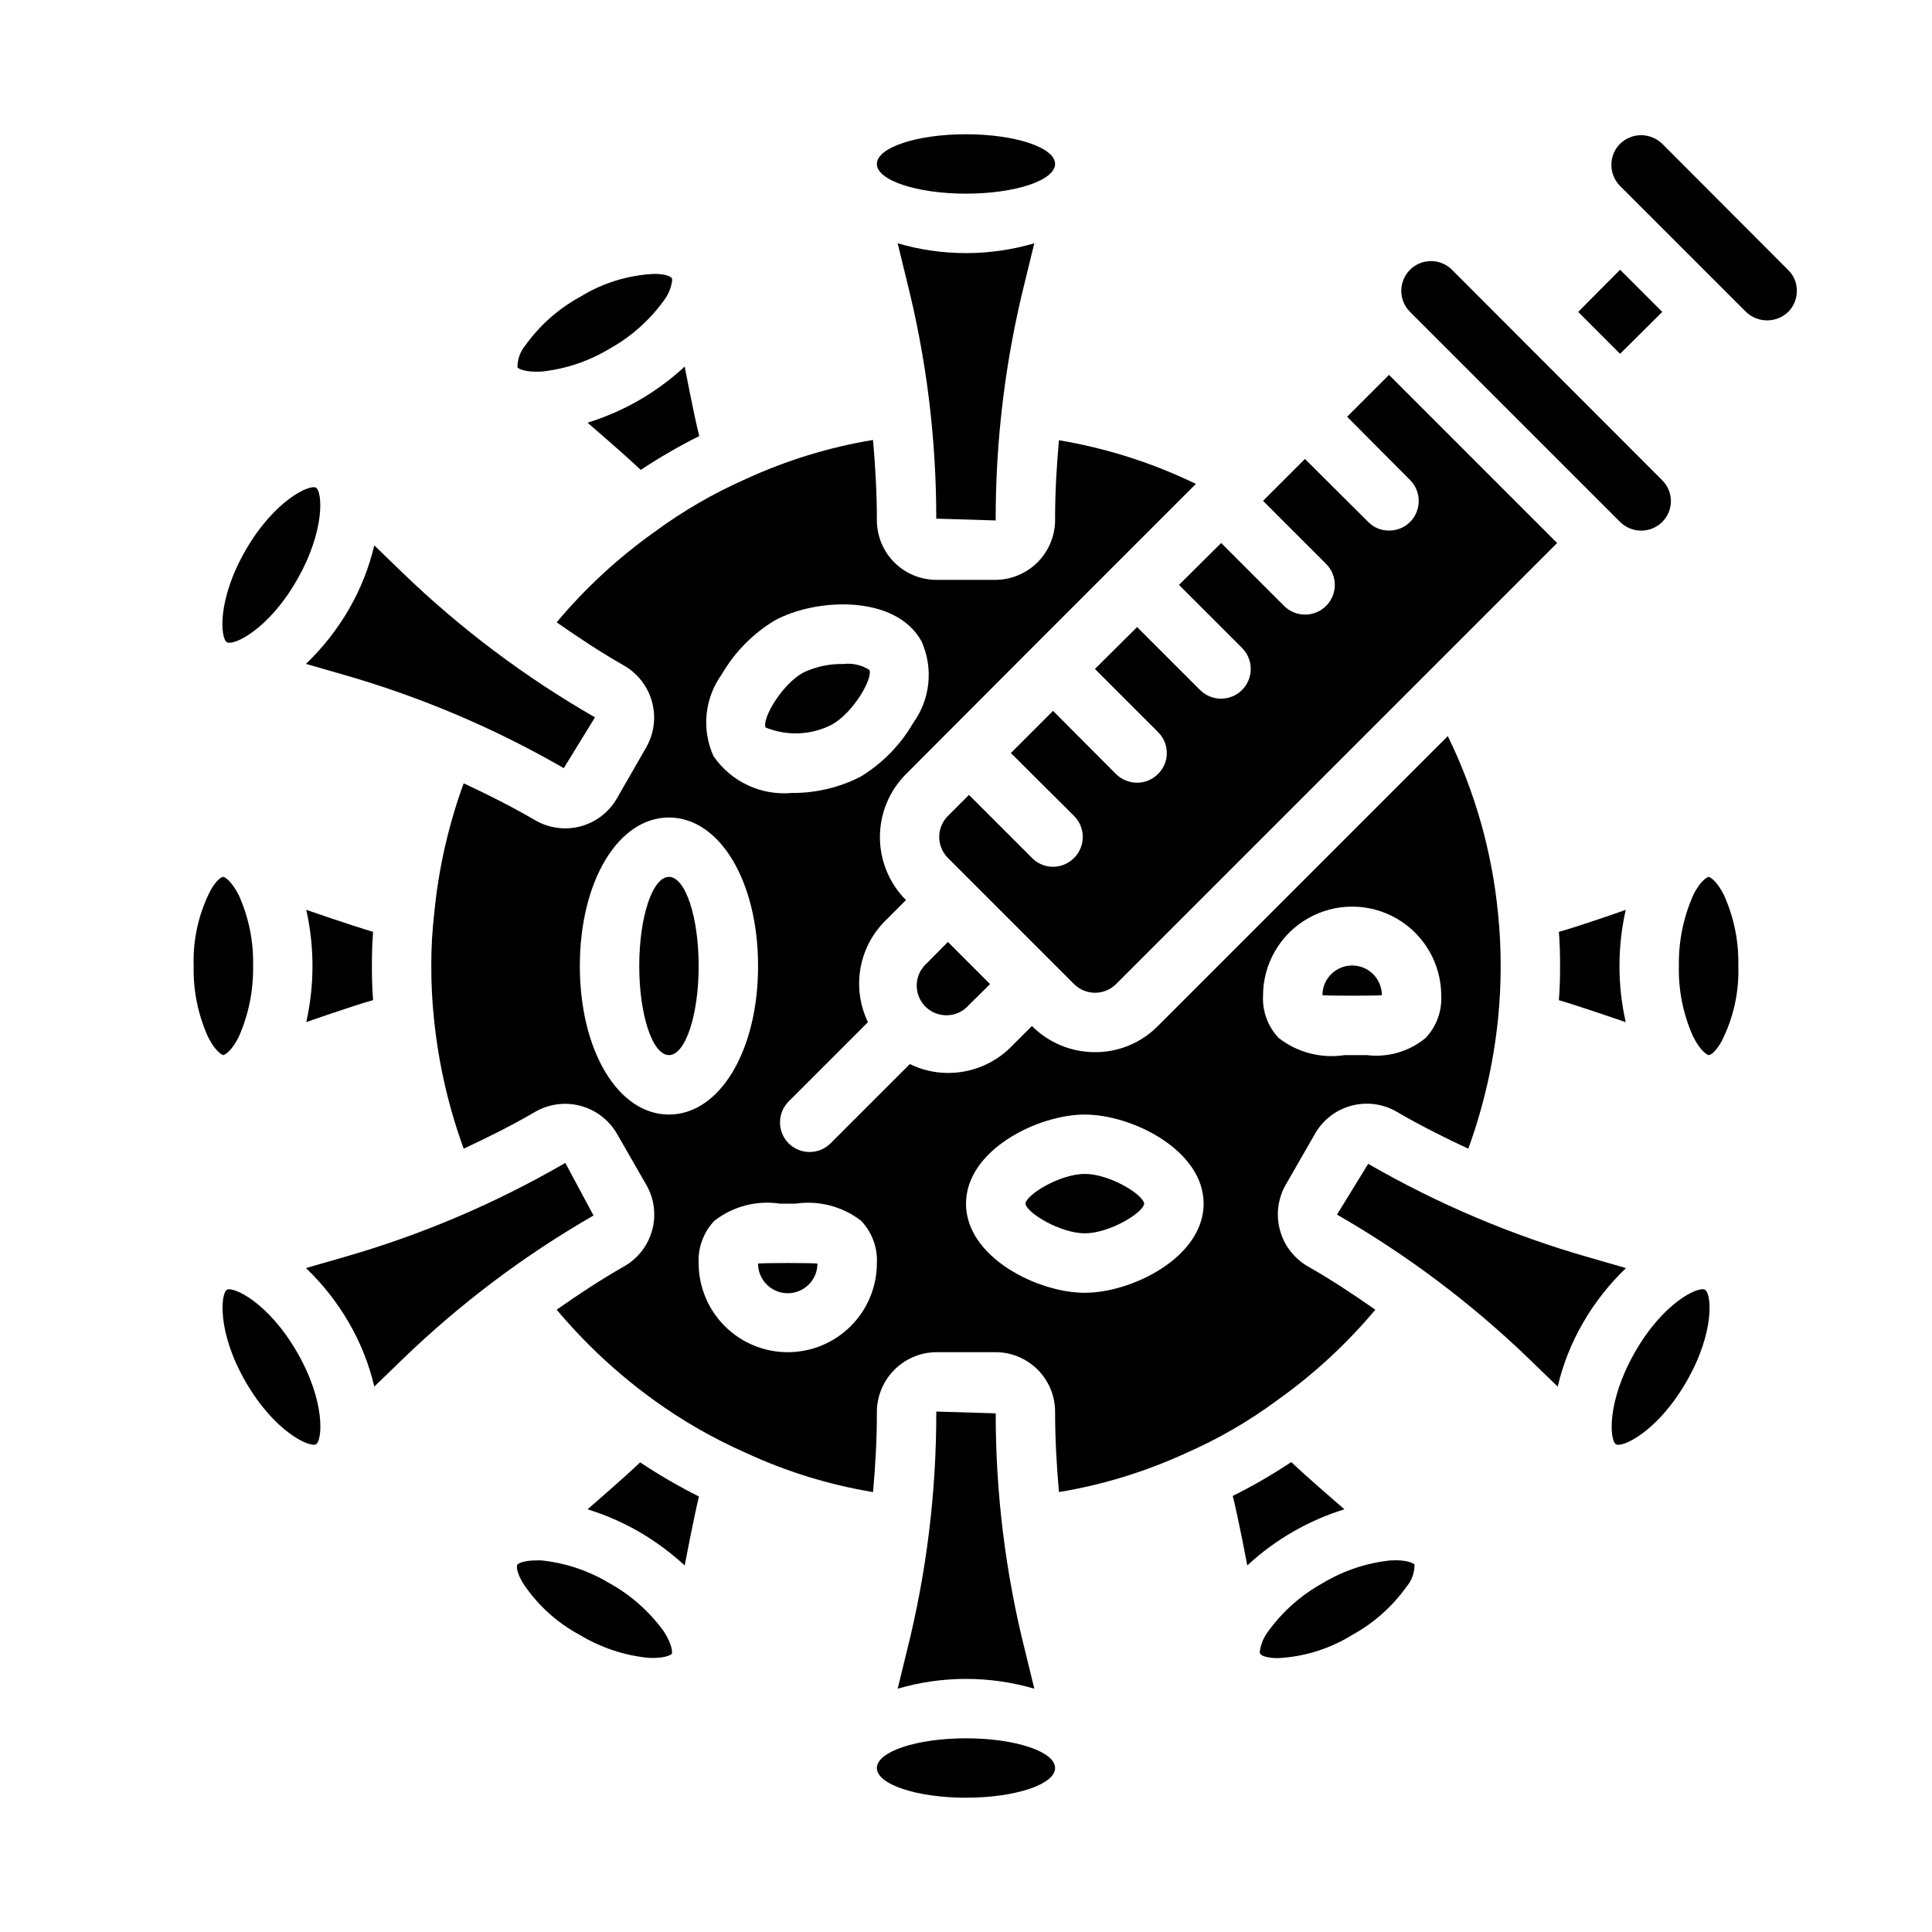 <?xml version="1.0" encoding="UTF-8"?>
<!-- Uploaded to: ICON Repo, www.svgrepo.com, Generator: ICON Repo Mixer Tools -->
<svg fill="#000000" width="800px" height="800px" version="1.1" viewBox="144 144 512 512" xmlns="http://www.w3.org/2000/svg">
 <g>
  <path d="m297.66 577.28c5.512 3.332 11.695 5.402 18.105 6.062 4.094 0.234 6.062-0.707 6.297-1.102 0.078-0.234 0.234-2.281-2.203-5.984h-0.004c-3.789-5.223-8.68-9.551-14.324-12.676-5.512-3.332-11.699-5.402-18.105-6.059h-1.18c-3.621 0-4.961 0.867-5.117 1.102-0.395 0.629 0 2.363 1.34 4.723h-0.004c3.812 5.848 9.039 10.637 15.195 13.934z"/>
  <path d="m407.87 518.55-15.746-0.473c0.039 21.391-2.578 42.703-7.793 63.449l-2.441 9.996h0.004c11.82-3.461 24.387-3.461 36.211 0l-2.441-9.996c-5.191-20.59-7.809-41.742-7.793-62.977z"/>
  <path d="m423.61 612.54c0 4.348-10.57 7.871-23.613 7.871s-23.617-3.523-23.617-7.871c0-4.348 10.574-7.871 23.617-7.871s23.613 3.523 23.613 7.871"/>
  <path d="m242.87 409.05c-0.234-2.91-0.312-5.902-0.312-9.051s0.078-6.062 0.316-9.055c-5.434-1.574-17.711-5.824-17.711-5.824h-0.004c2.203 9.797 2.203 19.961 0 29.754 0 0 12.281-4.328 17.711-5.824z"/>
  <path d="m299.71 543.98c4.777 1.48 9.371 3.484 13.699 5.984 4.32 2.527 8.359 5.508 12.043 8.895 0 0 2.441-12.832 3.777-18.262h0.004c-5.375-2.703-10.578-5.727-15.59-9.055-4.09 3.938-13.934 12.438-13.934 12.438z"/>
  <path d="m484.7 458.02 7.871-13.699c2.098-3.598 5.535-6.223 9.562-7.297 4.023-1.078 8.312-0.52 11.926 1.551 6.219 3.621 12.594 6.848 19.051 9.84 4.031-11.07 6.676-22.598 7.875-34.32 0.477-4.684 0.715-9.387 0.707-14.09 0.012-4.68-0.223-9.359-0.707-14.016-1.598-16.305-6.102-32.195-13.305-46.914l-76.832 76.832v-0.004c-4.402 4.465-10.418 6.961-16.688 6.93-6.262 0-12.27-2.492-16.691-6.93l-5.59 5.59h0.004c-4.434 4.41-10.438 6.875-16.691 6.848-3.492-0.004-6.941-0.812-10.074-2.359l-21.02 21.02c-3.07 3.051-8.027 3.051-11.098 0-3.055-3.07-3.055-8.031 0-11.102l21.02-21.02h-0.004c-2.113-4.375-2.816-9.301-2.012-14.094 0.805-4.793 3.074-9.219 6.5-12.668l5.59-5.59c-4.422-4.43-6.906-10.43-6.906-16.691 0-6.258 2.484-12.258 6.906-16.688l33.379-33.457 43.453-43.453c-11.484-5.566-23.703-9.465-36.293-11.57-0.629 6.926-1.023 13.855-1.023 20.781 0.086 4.246-1.527 8.348-4.484 11.395-2.957 3.047-7.012 4.785-11.258 4.824h-15.746c-4.172-0.016-8.168-1.676-11.117-4.625-2.949-2.953-4.613-6.949-4.625-11.121 0-7.164-0.395-14.328-1.023-21.332-11.613 1.922-22.918 5.391-33.613 10.312-8.605 3.781-16.762 8.508-24.324 14.09-9.621 6.84-18.324 14.879-25.898 23.93 5.746 4.016 11.57 7.871 17.633 11.336 3.707 2.055 6.441 5.508 7.594 9.586s0.629 8.449-1.453 12.141l-7.871 13.699h-0.004c-2.098 3.598-5.535 6.223-9.559 7.301-4.027 1.074-8.316 0.516-11.93-1.555-6.219-3.621-12.594-6.848-19.051-9.84-4.039 11.062-6.66 22.598-7.793 34.32-0.547 4.68-0.812 9.383-0.789 14.094-0.016 4.68 0.223 9.355 0.711 14.012 1.188 11.746 3.832 23.305 7.871 34.398 6.375-2.992 12.594-6.062 18.656-9.605v0.004c3.629-2.191 7.981-2.844 12.09-1.809s7.637 3.672 9.793 7.316l7.871 13.699h0.004c2.07 3.617 2.629 7.902 1.551 11.93-1.074 4.023-3.699 7.461-7.297 9.562-6.219 3.543-12.203 7.477-18.027 11.57 7.586 9.035 16.258 17.098 25.82 24.008 7.598 5.484 15.75 10.156 24.324 13.934 10.707 4.973 22.043 8.469 33.691 10.391 0.629-6.926 1.023-13.855 1.023-20.859-0.086-4.246 1.527-8.348 4.488-11.395 2.957-3.047 7.008-4.781 11.254-4.82h15.746c4.172 0.012 8.168 1.676 11.117 4.625 2.949 2.949 4.613 6.945 4.625 11.117 0 7.164 0.395 14.328 1.023 21.332 11.617-1.922 22.922-5.391 33.613-10.309 8.613-3.766 16.773-8.492 24.324-14.094 9.621-6.836 18.324-14.879 25.902-23.93-5.746-4.016-11.57-7.871-17.633-11.336h-0.004c-3.707-2.055-6.441-5.504-7.594-9.586-1.152-4.078-0.629-8.449 1.457-12.141zm-149.42-135.31c3.379-5.836 8.172-10.727 13.934-14.227 10.965-6.055 32.109-6.984 38.98 5.441h0.004c1.578 3.488 2.203 7.328 1.816 11.137-0.387 3.809-1.773 7.445-4.019 10.543-3.379 5.836-8.172 10.727-13.934 14.223-5.625 2.883-11.859 4.359-18.18 4.316-4.019 0.371-8.066-0.336-11.723-2.051-3.656-1.715-6.789-4.375-9.074-7.703-1.578-3.484-2.207-7.328-1.82-11.137 0.383-3.809 1.77-7.445 4.016-10.543zm-37.617 77.297c0-22.441 10.156-39.359 23.617-39.359s23.617 16.918 23.617 39.359-10.156 39.359-23.617 39.359c-13.465 0-23.617-16.918-23.617-39.359zm55.105 102.34h-0.004c-6.262 0-12.27-2.488-16.699-6.918-4.43-4.43-6.918-10.438-6.918-16.699-0.203-4.152 1.309-8.211 4.184-11.219 4.938-3.84 11.238-5.477 17.418-4.523h4.031c6.184-0.93 12.477 0.707 17.422 4.531 2.871 3.008 4.383 7.059 4.18 11.211 0 6.262-2.488 12.27-6.918 16.699-4.43 4.43-10.434 6.918-16.699 6.918zm78.719-15.742c-12.539 0-31.488-9.445-31.488-23.617 0-14.168 18.949-23.617 31.488-23.617 12.539 0 31.488 9.445 31.488 23.617 0 14.168-18.949 23.613-31.488 23.613zm47.23-78.719v-0.004c0-8.438 4.5-16.234 11.809-20.453 7.305-4.219 16.309-4.219 23.617 0 7.305 4.219 11.805 12.016 11.805 20.453 0.207 4.152-1.305 8.211-4.18 11.219-4.328 3.562-9.93 5.199-15.5 4.523h-5.977 0.004c-6.18 0.938-12.477-0.703-17.414-4.531-2.863-3.012-4.371-7.062-4.164-11.211z"/>
  <path d="m250.59 504.3c15.262-14.766 32.289-27.59 50.699-38.18l-7.477-13.934h-0.004c-18.52 10.742-38.297 19.152-58.883 25.031l-9.84 2.832v0.004c4.438 4.242 8.254 9.094 11.336 14.402 3.09 5.301 5.371 11.031 6.769 17.004z"/>
  <path d="m234.92 322.77c20.438 5.848 40.078 14.176 58.488 24.797l8.266-13.461c-18.547-10.648-35.707-23.551-51.09-38.414l-7.398-7.164c-1.398 5.973-3.68 11.703-6.769 17.004-3.082 5.312-6.898 10.16-11.336 14.406z"/>
  <path d="m364.45 336.04c5.637-3.148 10.863-12.082 9.965-14.5-2.047-1.301-4.481-1.859-6.887-1.574-3.699-0.082-7.363 0.703-10.699 2.297-5.652 3.148-10.887 12.129-9.957 14.523 5.688 2.328 12.109 2.059 17.578-0.746z"/>
  <path d="m482.66 583.42c6.973-0.344 13.746-2.457 19.68-6.141 5.66-3.102 10.559-7.434 14.324-12.676 1.43-1.664 2.215-3.789 2.207-5.981-0.156-0.234-1.812-1.34-6.297-1.102-6.41 0.656-12.594 2.727-18.109 6.059-5.644 3.125-10.535 7.453-14.324 12.676-1.246 1.598-2.035 3.5-2.285 5.508 0.016 0.16 0.039 0.32 0.078 0.473 0.395 0.633 2.047 1.184 4.727 1.184z"/>
  <path d="m510.21 407.74c0-4.348-3.523-7.875-7.871-7.875-4.348 0-7.875 3.527-7.875 7.875 1.48 0.172 14.266 0.172 15.746 0z"/>
  <path d="m329.15 400c0 13.043-3.523 23.613-7.871 23.613s-7.871-10.57-7.871-23.613 3.523-23.617 7.871-23.617 7.871 10.574 7.871 23.617"/>
  <path d="m431.49 455.1c-6.453 0-15.398 5.352-15.742 7.871 0.348 2.496 9.289 7.871 15.742 7.871s15.352-5.32 15.742-7.871c-0.395-2.547-9.312-7.871-15.742-7.871z"/>
  <path d="m500.29 543.98s-9.996-8.582-14.09-12.516h-0.004c-4.977 3.309-10.156 6.309-15.508 8.973 1.418 5.512 3.856 18.422 3.856 18.422h0.004c7.356-6.828 16.152-11.914 25.742-14.879z"/>
  <path d="m565.07 477.22c-20.434-5.844-40.078-14.172-58.488-24.797l-8.266 13.461c18.551 10.648 35.711 23.551 51.09 38.418l7.398 7.164v-0.004c1.402-5.973 3.684-11.703 6.769-17.004 3.082-5.309 6.898-10.16 11.336-14.402z"/>
  <path d="m344.89 478.85c0 4.348 3.523 7.871 7.871 7.871s7.871-3.523 7.871-7.871c-1.484-0.18-14.262-0.18-15.742 0z"/>
  <path d="m617.89 226.66c1.484-1.48 2.305-3.496 2.285-5.59 0.035-2.074-0.793-4.066-2.285-5.508l-33.375-33.457c-1.504-1.445-3.504-2.262-5.59-2.285-2.09 0.012-4.094 0.828-5.59 2.285-3.07 3.094-3.07 8.082 0 11.176l33.379 33.379c3.125 2.992 8.051 2.992 11.176 0z"/>
  <path d="m517.68 226.66 55.656 55.656c3.094 3.07 8.086 3.07 11.18 0 1.48-1.473 2.309-3.481 2.293-5.566-0.016-2.09-0.871-4.082-2.371-5.535l-55.656-55.734c-3.086-3.062-8.074-3.047-11.141 0.043-3.062 3.086-3.047 8.07 0.039 11.137z"/>
  <path d="m209.1 289.79c-7.637 13.227-6.691 23.379-4.961 24.402 1.73 1.023 11.02-3.305 18.578-16.531 7.559-13.227 6.691-23.379 5.039-24.402-1.652-1.023-11.02 3.309-18.656 16.531z"/>
  <path d="m389.69 399.21c-1.668 1.426-2.664 3.484-2.746 5.676-0.086 2.191 0.746 4.32 2.297 5.871 1.555 1.551 3.68 2.383 5.871 2.297 2.191-0.082 4.25-1.078 5.676-2.742l5.59-5.512-11.18-11.18z"/>
  <path d="m562.24 226.66 11.098 11.102 11.18-11.102-11.18-11.18z"/>
  <path d="m557.12 390.95c0.234 2.914 0.316 5.902 0.316 9.055 0 3.148-0.078 6.062-0.316 9.055 5.434 1.574 17.711 5.824 17.711 5.824v-0.004c-2.203-9.793-2.203-19.957 0-29.754 0 0-12.281 4.328-17.711 5.824z"/>
  <path d="m600.89 381.26c-1.812-3.699-3.699-4.879-4.094-4.879-0.234 0-2.125 0.867-4.094 4.879h0.004c-2.609 5.898-3.898 12.293-3.781 18.738-0.156 6.449 1.137 12.852 3.781 18.734 2.047 4.016 3.856 4.879 4.094 4.879 0.707 0 2.047-1.18 3.387-3.543h-0.004c3.18-6.199 4.727-13.109 4.488-20.07 0.156-6.449-1.137-12.852-3.781-18.738z"/>
  <path d="m489.82 306.87c-2.062-0.008-4.043-0.828-5.508-2.281l-16.688-16.688-11.18 11.098 16.688 16.688c3.086 3.066 3.106 8.055 0.039 11.141-3.062 3.086-8.051 3.106-11.137 0.039l-16.688-16.688-11.18 11.098 16.688 16.688v0.004c1.512 1.465 2.363 3.481 2.363 5.586 0 2.106-0.852 4.125-2.363 5.59-1.465 1.453-3.445 2.273-5.512 2.285-2.086-0.012-4.09-0.828-5.586-2.285l-16.688-16.766-11.18 11.18 16.766 16.688c3.051 3.07 3.051 8.027 0 11.098-1.477 1.496-3.488 2.344-5.59 2.363-2.106-0.004-4.121-0.855-5.59-2.363l-16.688-16.688-5.59 5.59c-3.051 3.07-3.051 8.027 0 11.098l33.457 33.457c3.07 3.051 8.031 3.051 11.102 0l116.9-116.9-44.555-44.559-11.098 11.098 16.688 16.766-0.004 0.004c3.055 3.07 3.055 8.031 0 11.102-1.477 1.488-3.492 2.309-5.586 2.281-2.074 0.027-4.066-0.797-5.512-2.281l-16.766-16.688-11.102 11.098 16.688 16.688c2.273 2.254 2.953 5.656 1.727 8.609-1.227 2.953-4.117 4.871-7.316 4.852z"/>
  <path d="m590.89 510.21c7.637-13.227 6.691-23.379 4.961-24.402-1.73-1.023-11.02 3.305-18.578 16.531-7.559 13.227-6.691 23.379-5.039 24.402 1.652 1.023 11.02-3.305 18.656-16.531z"/>
  <path d="m203.2 423.61c0.234 0 2.125-0.867 4.094-4.879 2.606-5.898 3.894-12.289 3.777-18.734 0.156-6.449-1.137-12.852-3.777-18.738-2.047-4.012-3.859-4.879-4.094-4.879-0.707 0-2.047 1.18-3.387 3.543-3.18 6.199-4.723 13.109-4.488 20.074-0.156 6.449 1.137 12.852 3.781 18.734 1.809 3.699 3.699 4.879 4.094 4.879z"/>
  <path d="m299.71 256.02s9.996 8.582 14.09 12.516h0.004c4.977-3.309 10.156-6.305 15.508-8.973-1.418-5.512-3.856-18.422-3.856-18.422h-0.004c-7.352 6.828-16.152 11.914-25.742 14.879z"/>
  <path d="m227.76 526.74c1.652-1.023 2.598-11.18-5.039-24.402-7.637-13.227-16.926-17.477-18.578-16.531-1.652 0.945-2.676 11.18 4.961 24.402 7.637 13.227 16.926 17.477 18.656 16.531z"/>
  <path d="m423.61 187.45c0 4.348-10.57 7.871-23.613 7.871s-23.617-3.523-23.617-7.871 10.574-7.871 23.617-7.871 23.613 3.523 23.613 7.871"/>
  <path d="m317.34 216.58c-6.977 0.344-13.75 2.457-19.68 6.137-5.664 3.102-10.562 7.434-14.328 12.676-1.43 1.664-2.211 3.789-2.203 5.984 0.156 0.234 1.812 1.34 6.297 1.102 6.406-0.656 12.594-2.727 18.105-6.062 5.644-3.125 10.535-7.453 14.324-12.676 1.246-1.594 2.035-3.5 2.285-5.508-0.012-0.16-0.039-0.316-0.078-0.473-0.395-0.629-2.047-1.18-4.723-1.18z"/>
  <path d="m392.12 281.45 15.746 0.473c-0.039-21.391 2.578-42.703 7.793-63.449l2.441-9.996c-11.824 3.465-24.391 3.465-36.211 0l2.441 9.996h-0.004c5.191 20.59 7.809 41.742 7.793 62.977z"/>
 </g>
</svg>